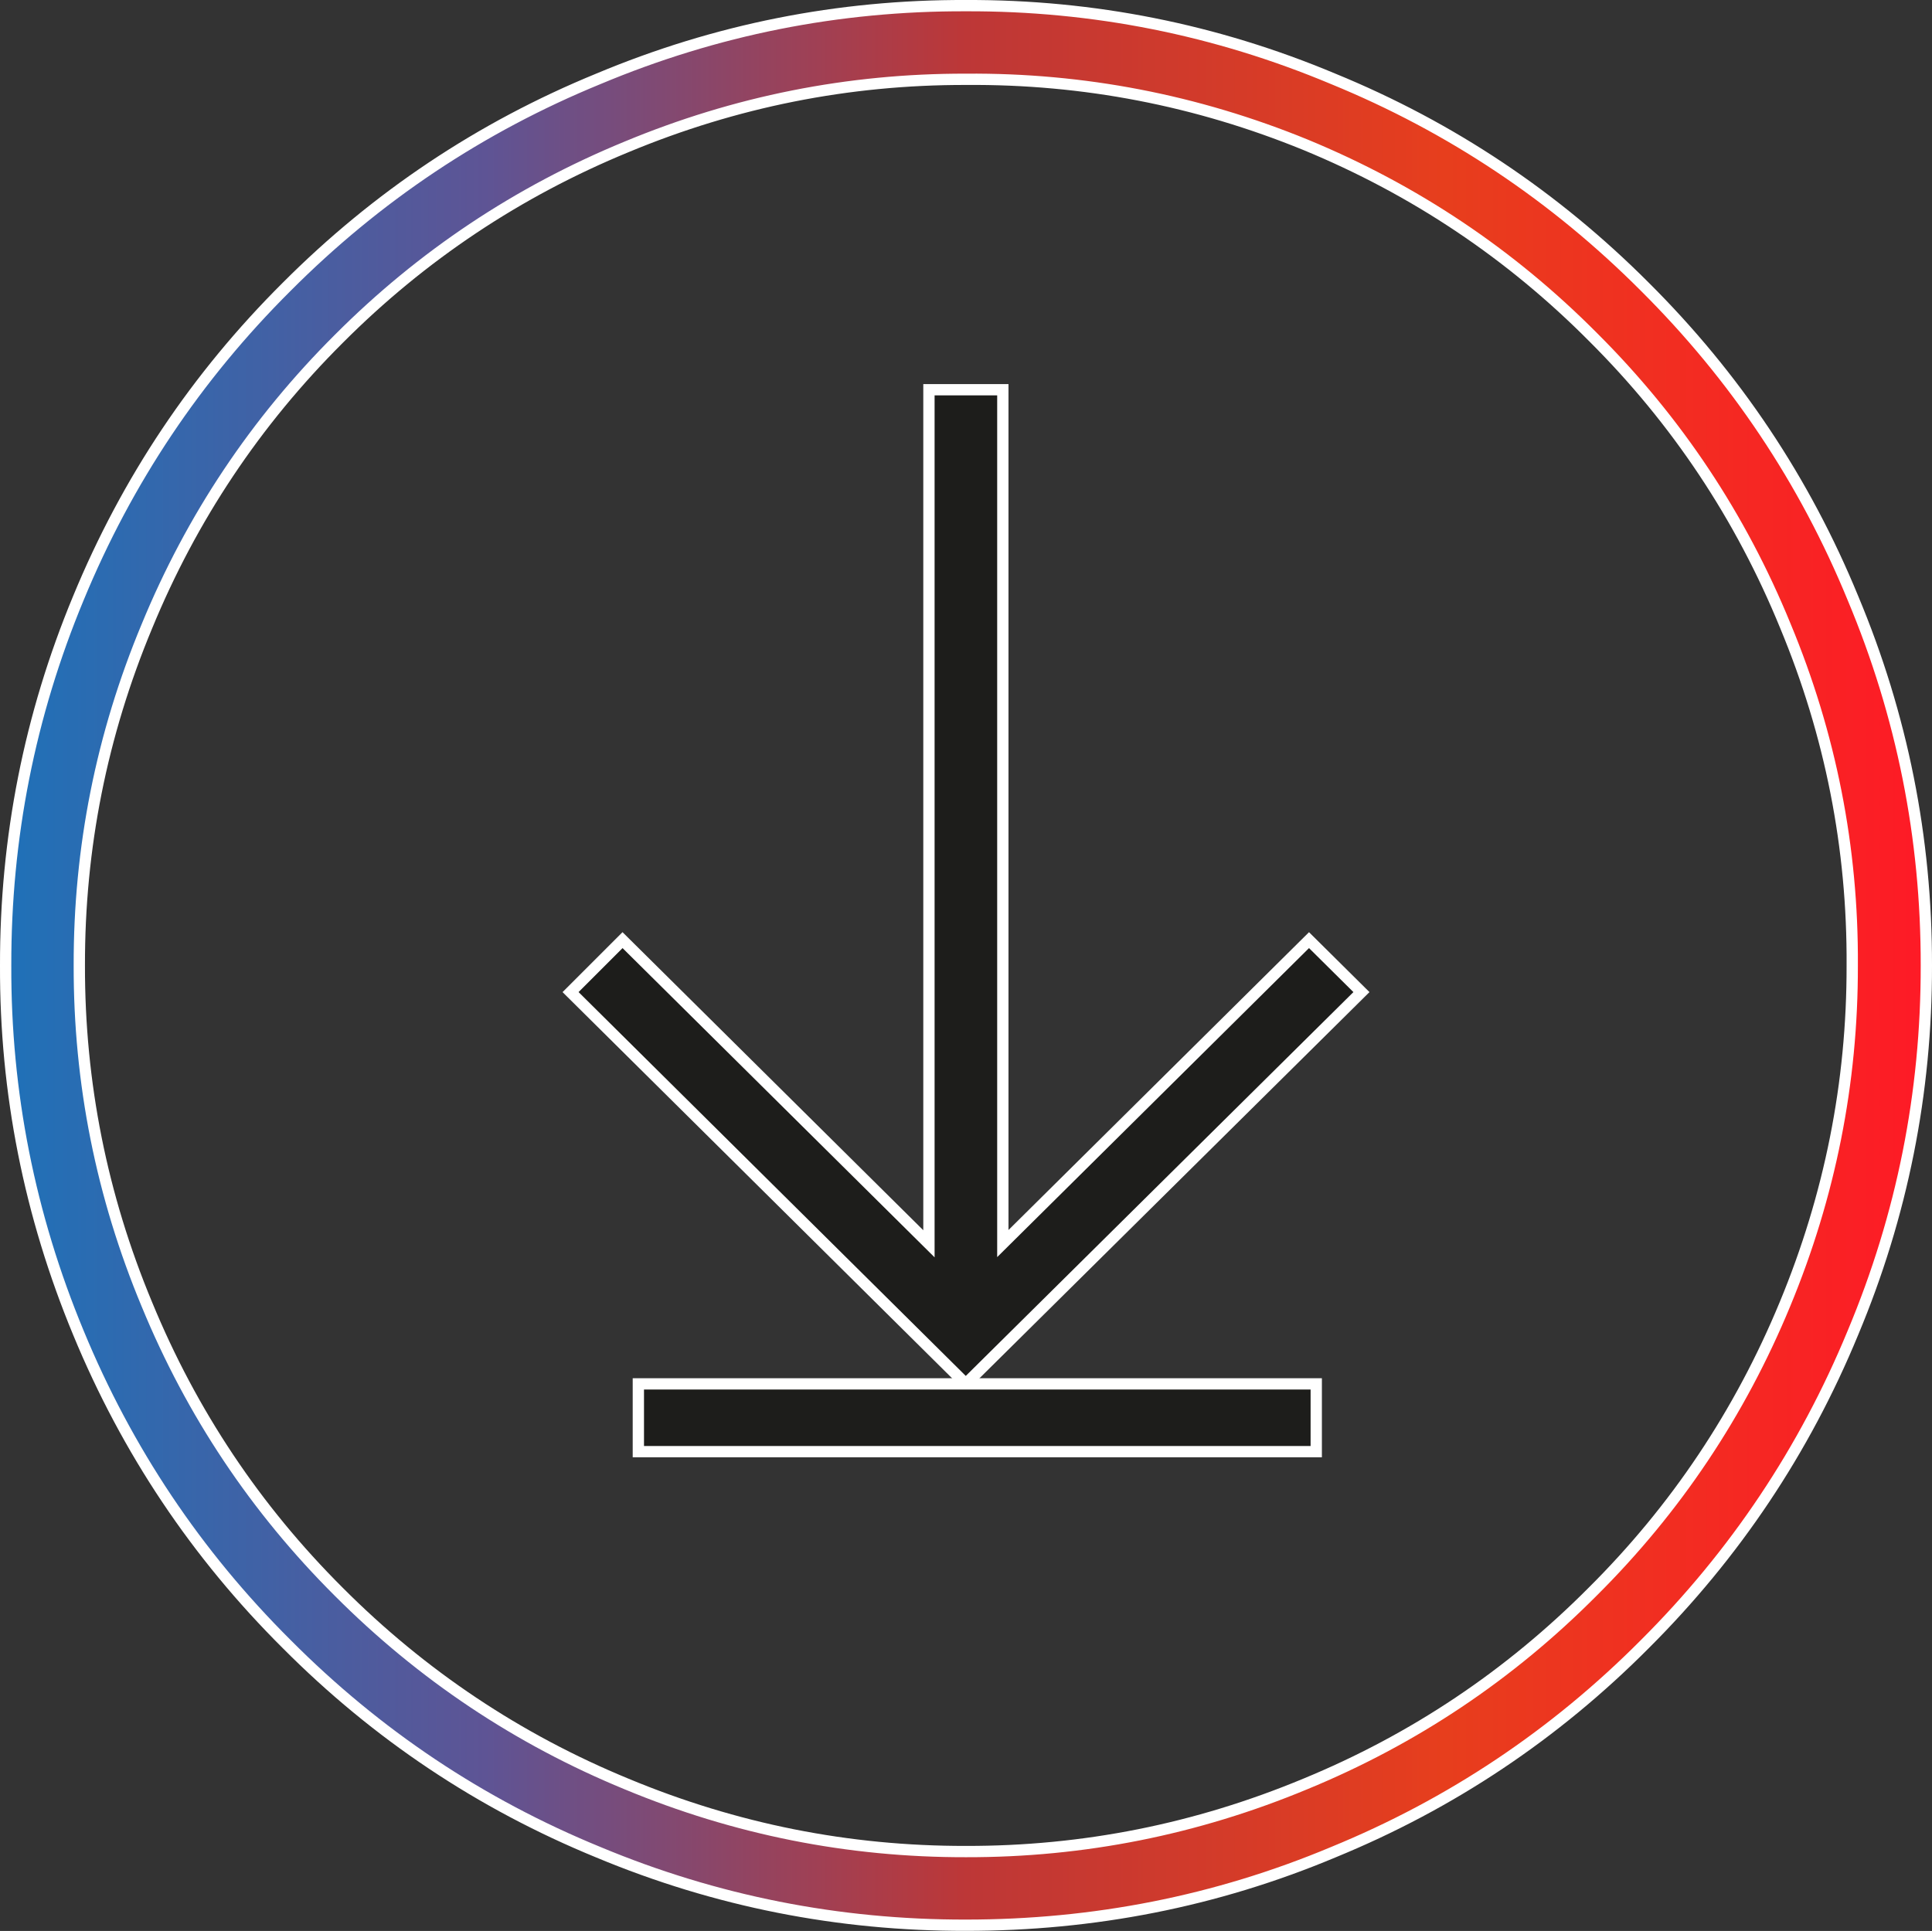<svg width="85.5" height="85.464" viewBox="0 0 85.5 85.464" fill="none" xmlns="http://www.w3.org/2000/svg" xmlns:xlink="http://www.w3.org/1999/xlink">
    <rect x="0" y="0" width="85.5" height="85.464" fill="#333333" stroke="none"/>
    <desc>
        Created with Pixso.
    </desc>
    <defs>
        <linearGradient x1="0.25" y1="42.732" x2="85.25" y2="42.732" id="paint_linear_63_130_0" gradientUnits="userSpaceOnUse">
            <stop stop-color="#1F71B8"/>
            <stop offset="0.25" stop-color="#5E5495"/>
            <stop offset="0.5" stop-color="#BD3737"/>
            <stop offset="0.75" stop-color="#E73E1D"/>
            <stop offset="1" stop-color="#FE1A26"/>
        </linearGradient>
    </defs>
    <path id="path" d="M42.75 3.51C37.54 3.5 32.54 4.5 27.73 6.5C22.92 8.48 18.67 11.31 14.99 15C11.31 18.67 8.48 22.91 6.5 27.72C4.5 32.52 3.5 37.52 3.51 42.73C3.5 47.93 4.5 52.93 6.5 57.73C8.48 62.54 11.31 66.78 14.99 70.45C18.67 74.14 22.92 76.98 27.73 78.96C32.54 80.96 37.54 81.96 42.75 81.95C47.95 81.96 52.95 80.96 57.76 78.96C62.57 76.98 66.81 74.14 70.48 70.45C74.17 66.78 77 62.54 78.99 57.73C80.98 52.93 81.98 47.93 81.97 42.73C82 37.52 81.01 32.51 79.01 27.7C77.04 22.88 74.21 18.62 70.52 14.94C66.85 11.24 62.6 8.4 57.78 6.41C52.96 4.44 47.95 3.47 42.75 3.51ZM42.75 85.21C37.11 85.22 31.68 84.15 26.48 81.98C21.26 79.84 16.67 76.77 12.69 72.77C8.69 68.79 5.62 64.2 3.47 58.99C1.31 53.78 0.23 48.36 0.25 42.73C0.24 37.09 1.31 31.67 3.47 26.47C5.62 21.26 8.69 16.67 12.69 12.69C16.67 8.7 21.26 5.63 26.48 3.49C31.68 1.31 37.1 0.23 42.75 0.25C48.38 0.23 53.8 1.31 59 3.49C64.22 5.63 68.81 8.7 72.79 12.69C76.79 16.67 79.86 21.26 82 26.47C84.18 31.67 85.26 37.09 85.25 42.73C85.26 48.37 84.18 53.79 82 58.99C79.85 64.2 76.78 68.79 72.79 72.77C68.81 76.77 64.22 79.84 59 81.98C53.8 84.16 48.38 85.21 42.75 85.21Z" fill="url(#paint_linear_63_130_0)" fill-opacity="1" fill-rule="nonzero"/>
    <path id="path" d="M27.73 6.5C22.92 8.48 18.67 11.31 14.99 15C11.31 18.67 8.48 22.91 6.5 27.72C4.5 32.52 3.5 37.52 3.51 42.73C3.5 47.93 4.5 52.93 6.5 57.73C8.48 62.54 11.31 66.78 14.99 70.45C18.67 74.14 22.92 76.98 27.73 78.96C32.54 80.96 37.54 81.96 42.75 81.95C47.95 81.96 52.95 80.96 57.76 78.96C62.57 76.98 66.81 74.14 70.48 70.45C74.17 66.78 77 62.54 78.99 57.73C80.98 52.93 81.98 47.93 81.97 42.73C82 37.52 81.01 32.51 79.01 27.7C77.04 22.88 74.21 18.62 70.52 14.94C66.85 11.24 62.6 8.4 57.78 6.41C52.96 4.44 47.95 3.47 42.75 3.51C37.54 3.5 32.54 4.5 27.73 6.5ZM26.48 81.98C21.26 79.84 16.67 76.77 12.69 72.77C8.69 68.79 5.62 64.2 3.47 58.99C1.31 53.78 0.23 48.36 0.25 42.73C0.24 37.09 1.31 31.67 3.47 26.47C5.62 21.26 8.69 16.67 12.69 12.69C16.67 8.7 21.26 5.63 26.48 3.49C31.68 1.31 37.1 0.23 42.75 0.25C48.38 0.23 53.8 1.31 59 3.49C64.22 5.63 68.81 8.7 72.79 12.69C76.79 16.67 79.86 21.26 82 26.47C84.18 31.67 85.26 37.09 85.25 42.73C85.26 48.37 84.18 53.79 82 58.99C79.85 64.2 76.78 68.79 72.79 72.77C68.81 76.77 64.22 79.84 59 81.98C53.8 84.16 48.38 85.21 42.75 85.21C37.11 85.22 31.68 84.15 26.48 81.98Z" stroke="#FFFFFF" stroke-opacity="1" stroke-width="0.5"/>
    <path id="polygon" d="M57.93 41.61L44.38 55.04L44.38 17.25L41.11 17.25L41.11 55.05L27.55 41.61L25.25 43.91L42.74 61.25L60.25 43.91L57.93 41.61Z" fill="#1D1D1B" fill-opacity="1" fill-rule="nonzero"/>
    <path id="polygon" d="M44.38 55.04L44.38 17.25L41.11 17.25L41.11 55.05L27.55 41.61L25.25 43.91L42.74 61.25L60.25 43.91L57.93 41.61L44.38 55.04Z" stroke="#FFFFFF" stroke-opacity="1" stroke-width="0.5"/>
    <rect id="rect" x="28.25" y="61.25" width="30" height="3" fill="#1D1D1B" fill-opacity="1"/>
    <rect id="rect" x="28.25" y="61.25" width="30" height="3" stroke="#FFFFFF" stroke-opacity="1" stroke-width="0.5"/>
</svg>
